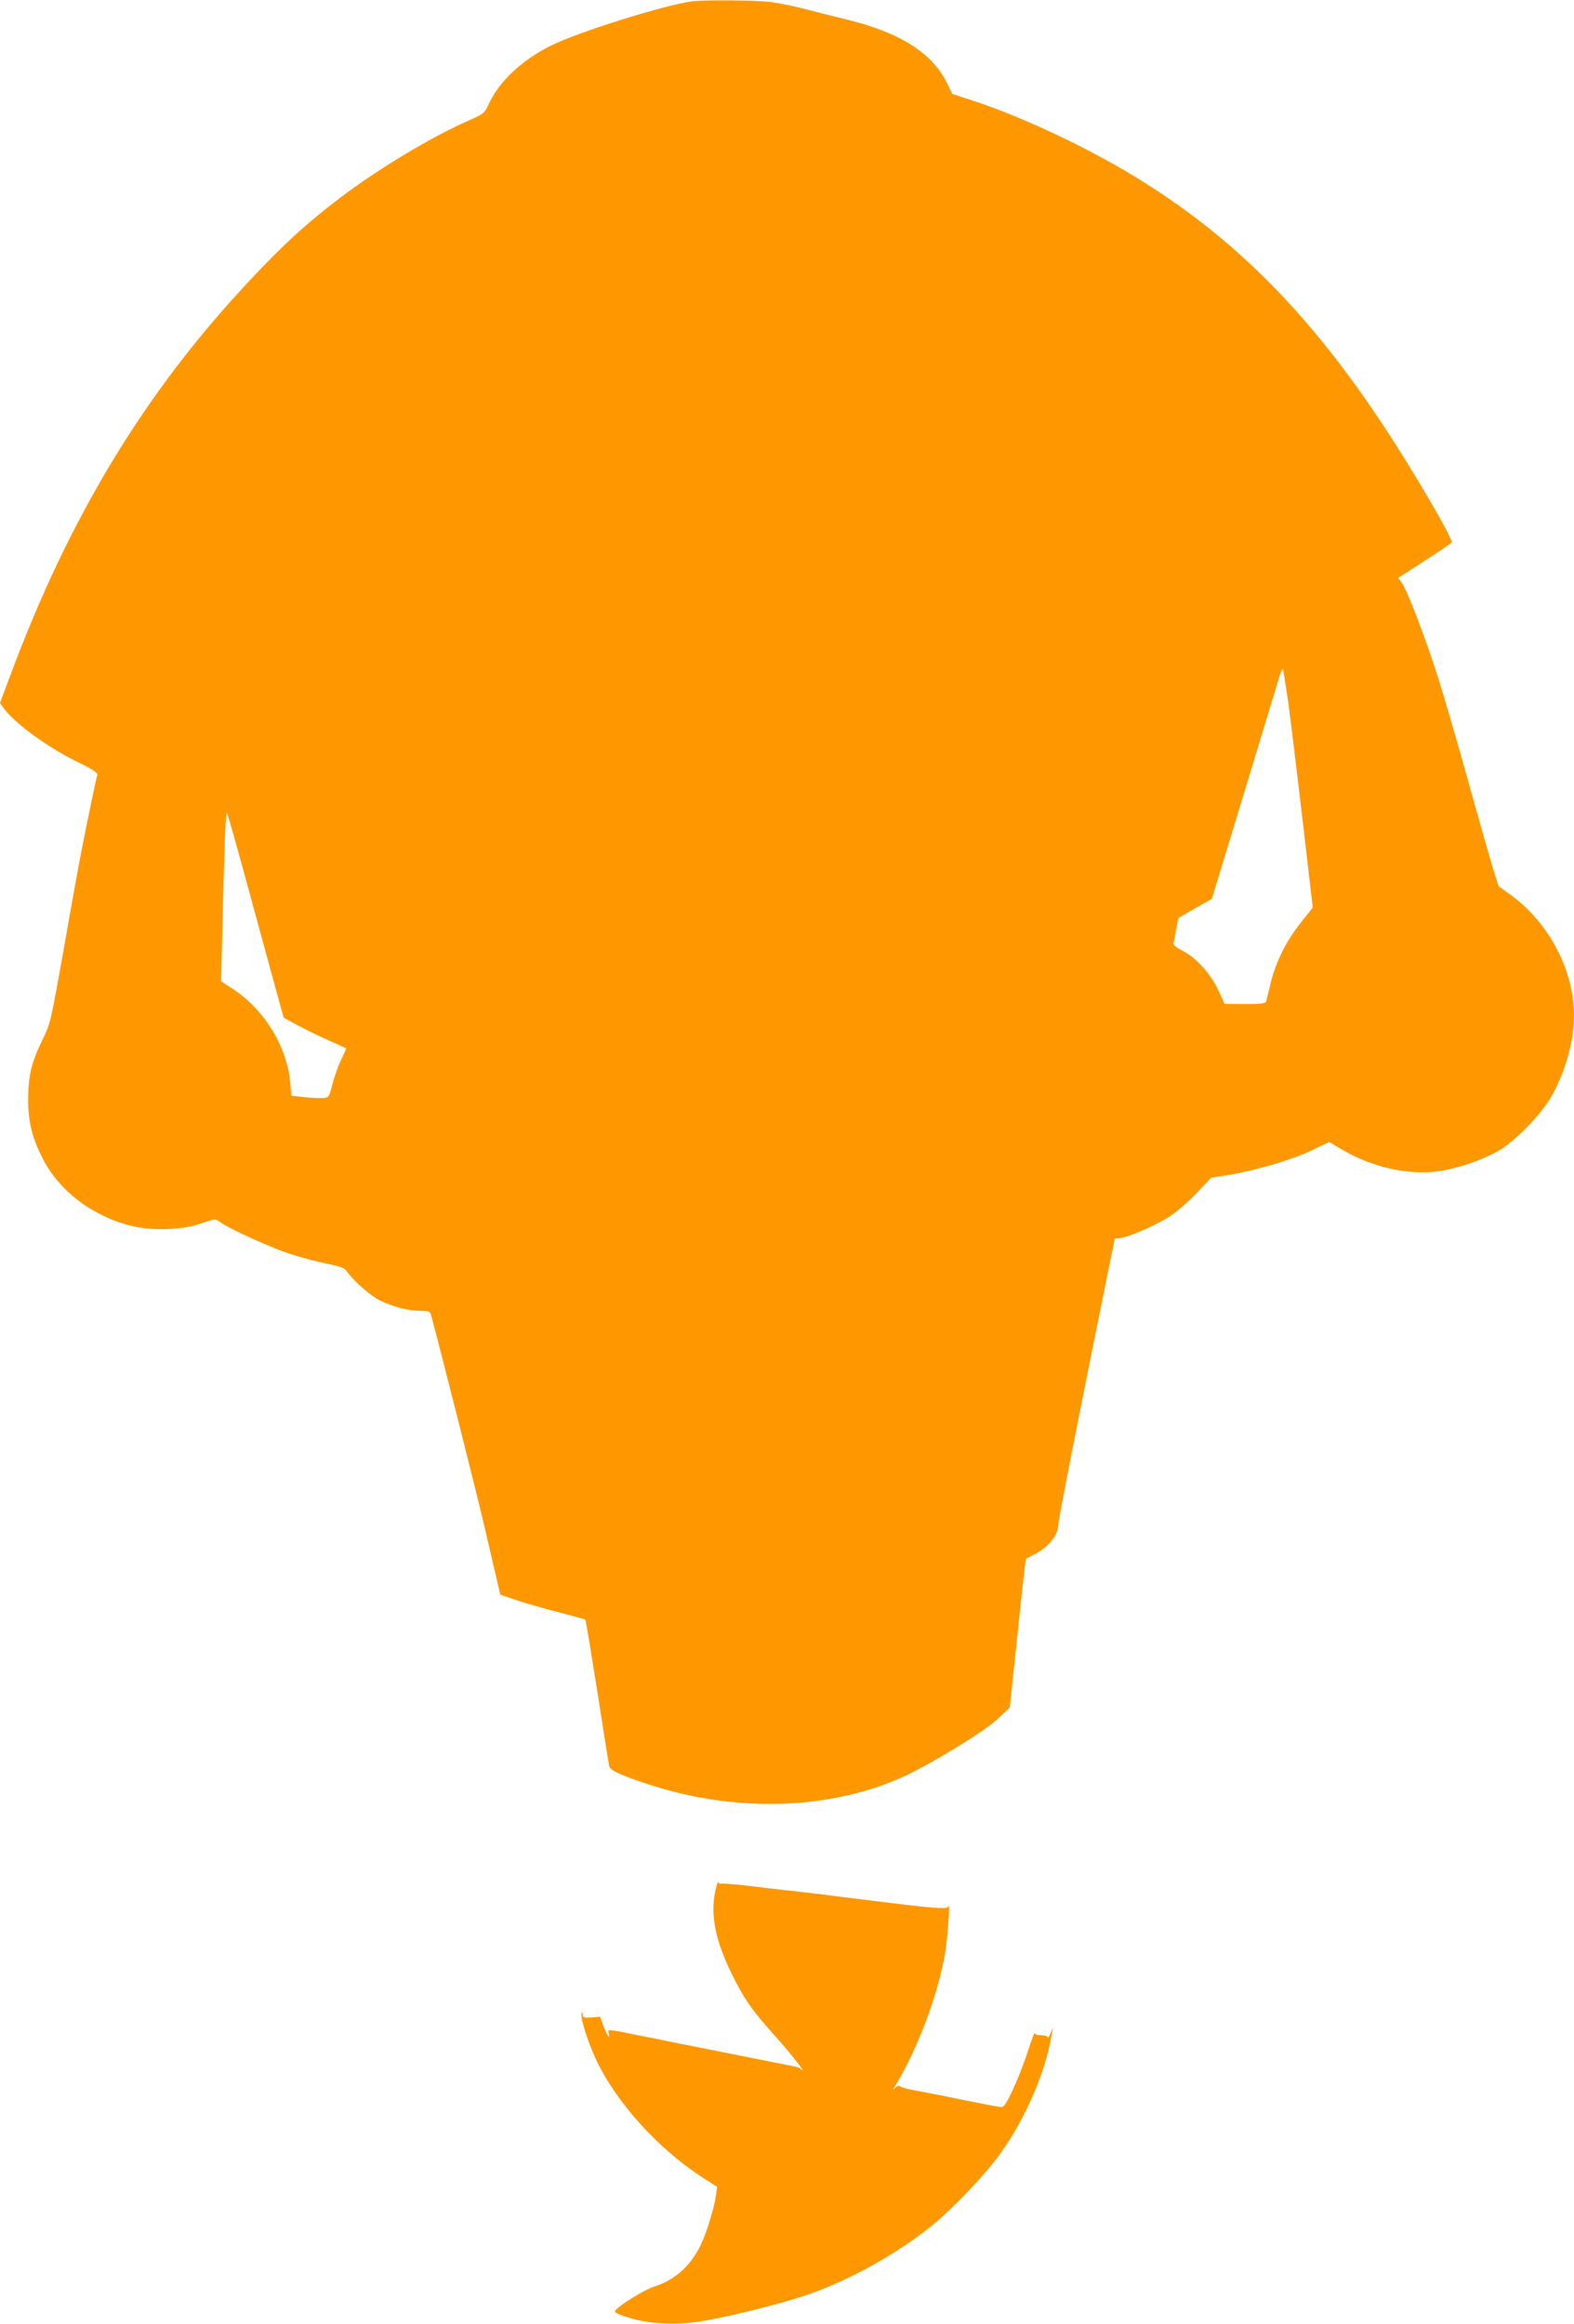 <?xml version="1.0" standalone="no"?>
<!DOCTYPE svg PUBLIC "-//W3C//DTD SVG 20010904//EN"
 "http://www.w3.org/TR/2001/REC-SVG-20010904/DTD/svg10.dtd">
<svg version="1.0" xmlns="http://www.w3.org/2000/svg"
 width="867pt" height="1280pt" viewBox="0 0 867 1280"
 preserveAspectRatio="xMidYMid meet">
<g transform="translate(0,1280) scale(0.1,-0.1)"
fill="#ff9800" stroke="none">
<path d="M3815 12793 c-154 -20 -630 -169 -782 -245 -158 -79 -283 -196 -340
-319 -25 -54 -28 -56 -112 -93 -203 -89 -492 -263 -703 -422 -190 -144 -318
-261 -513 -470 -570 -610 -984 -1294 -1306 -2158 l-59 -158 19 -27 c59 -82
236 -212 396 -292 97 -47 124 -65 121 -78 -6 -17 -42 -190 -82 -391 -14 -68
-59 -316 -100 -550 -74 -418 -76 -426 -119 -515 -62 -126 -79 -197 -80 -330 0
-122 21 -208 77 -320 91 -182 273 -322 488 -376 116 -30 283 -24 390 13 74 26
75 26 102 7 51 -37 273 -138 378 -173 58 -19 150 -44 205 -55 79 -16 103 -25
115 -43 33 -49 129 -134 181 -160 69 -35 159 -58 225 -58 45 0 52 -3 58 -22
45 -164 250 -975 296 -1173 33 -143 66 -284 73 -314 l13 -55 99 -33 c55 -18
160 -48 233 -66 73 -19 134 -36 136 -38 3 -2 32 -180 66 -394 33 -215 63 -400
65 -411 5 -25 53 -47 207 -99 483 -161 1010 -146 1418 41 153 71 440 246 513
314 l69 65 43 408 c23 224 44 409 46 411 2 2 20 11 39 21 87 43 140 109 140
173 0 24 133 698 274 1391 20 96 36 176 36 178 0 2 11 3 24 3 40 0 207 72 283
123 39 26 106 84 148 129 l76 81 87 14 c148 23 350 82 461 134 l103 49 58 -35
c168 -102 373 -150 544 -126 105 15 245 63 331 113 94 56 227 192 287 293 77
131 128 309 128 450 0 253 -140 517 -355 670 l-61 44 -32 103 c-17 57 -79 274
-137 483 -58 209 -133 466 -166 570 -71 221 -171 482 -199 517 l-19 25 145 93
c80 52 148 98 150 102 10 16 -212 397 -382 653 -496 750 -1015 1216 -1749
1571 -185 90 -363 163 -520 214 l-100 33 -27 56 c-81 168 -260 282 -553 353
-66 16 -169 42 -230 58 -60 16 -150 34 -200 40 -85 9 -355 11 -420 3z m3280
-3854 c13 -96 49 -391 80 -656 l56 -482 -66 -83 c-82 -104 -138 -217 -166
-333 -12 -49 -23 -96 -25 -102 -3 -10 -34 -13 -116 -13 l-113 1 -29 64 c-42
94 -120 184 -195 224 -46 24 -61 37 -57 49 3 9 10 44 15 76 6 33 12 60 13 61
2 1 44 25 93 53 l90 51 173 568 c95 312 182 599 193 636 11 38 22 67 25 64 2
-2 15 -82 29 -178z m-5686 -1184 c84 -308 153 -560 154 -561 99 -54 171 -91
247 -124 52 -24 96 -43 97 -44 1 -1 -12 -29 -28 -63 -16 -34 -38 -95 -48 -135
-18 -71 -19 -73 -52 -76 -19 -1 -65 1 -104 5 l-70 8 -7 76 c-18 196 -143 399
-316 512 l-64 42 6 260 c12 491 19 676 26 668 4 -4 76 -260 159 -568z"/>
<path d="M3940 2385 c-28 -133 0 -273 92 -460 67 -136 112 -200 238 -340 81
-90 174 -208 146 -185 -10 8 -23 15 -30 16 -19 4 -468 93 -516 103 -25 5 -72
14 -105 21 -33 6 -78 15 -100 20 -22 5 -67 14 -100 20 -33 6 -78 16 -100 20
-22 5 -57 12 -79 15 -36 6 -38 5 -33 -14 10 -40 -11 -11 -29 40 l-19 51 -47
-4 c-42 -3 -48 -1 -49 17 -1 16 -2 17 -6 3 -6 -24 33 -149 78 -247 111 -239
347 -501 596 -659 l73 -47 -6 -45 c-10 -74 -53 -211 -86 -279 -59 -117 -140
-188 -256 -226 -51 -16 -186 -99 -211 -129 -10 -12 1 -19 71 -41 110 -35 255
-43 396 -21 142 22 442 96 587 146 233 80 493 224 690 383 113 91 298 286 377
398 140 196 250 454 282 659 l6 35 -14 -35 c-8 -19 -15 -29 -15 -22 -1 7 -15
12 -36 12 -21 0 -35 5 -36 13 0 6 -17 -40 -38 -103 -20 -63 -58 -159 -83 -212
-41 -86 -49 -96 -70 -93 -23 3 -105 19 -183 35 -22 4 -67 13 -100 20 -33 7
-78 16 -100 20 -22 4 -67 13 -99 19 -33 6 -64 15 -69 20 -6 6 -17 2 -29 -12
-13 -15 -11 -8 6 19 122 203 232 496 271 723 14 83 30 292 19 261 -5 -18 -68
-13 -459 36 -115 14 -241 30 -280 35 -38 5 -110 13 -160 18 -49 6 -148 17
-219 26 -70 8 -132 12 -136 10 -5 -3 -10 1 -13 7 -2 7 -10 -14 -17 -47z"/>
</g>
</svg>
